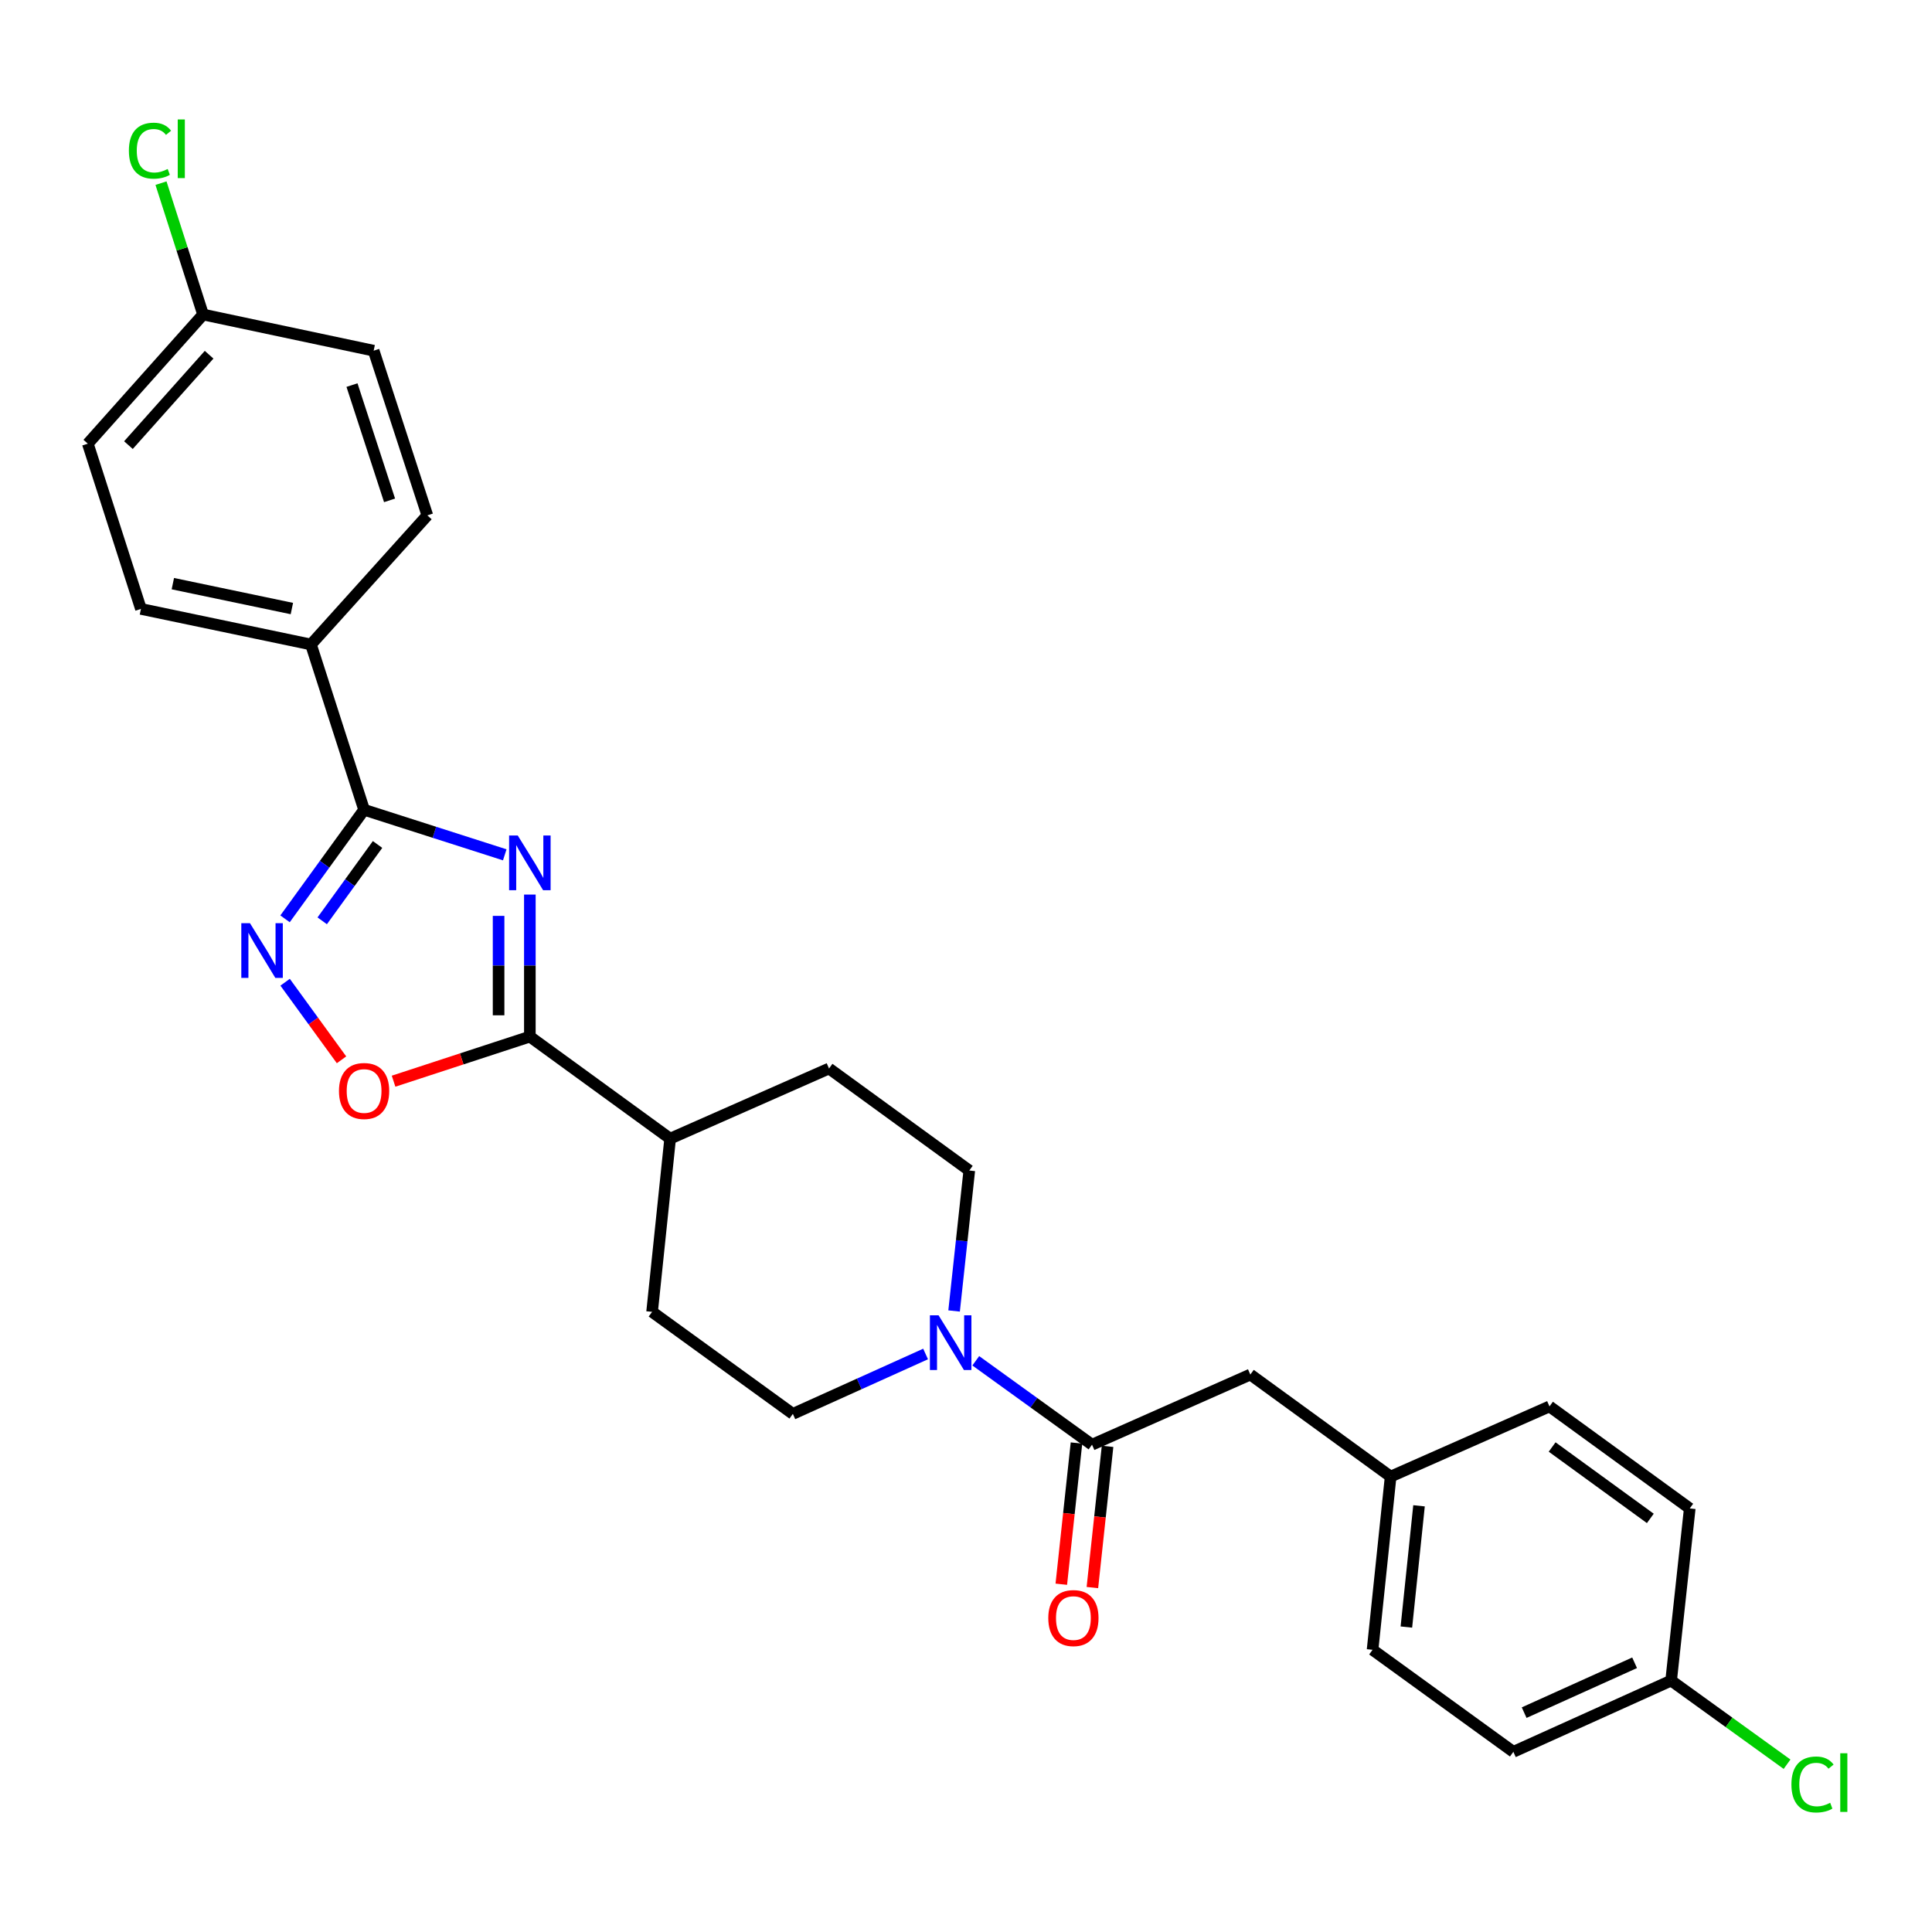 <?xml version='1.0' encoding='iso-8859-1'?>
<svg version='1.1' baseProfile='full'
              xmlns='http://www.w3.org/2000/svg'
                      xmlns:rdkit='http://www.rdkit.org/xml'
                      xmlns:xlink='http://www.w3.org/1999/xlink'
                  xml:space='preserve'
width='1000px' height='1000px' viewBox='0 0 1000 1000'>
<!-- END OF HEADER -->
<rect style='opacity:1.0;fill:#FFFFFF;stroke:none' width='1000' height='1000' x='0' y='0'> </rect>
<path class='bond-0' d='M 261.26,442.458 L 224.857,430.796' style='fill:none;fill-rule:evenodd;stroke:#0000FF;stroke-width:6px;stroke-linecap:butt;stroke-linejoin:miter;stroke-opacity:1' />
<path class='bond-0' d='M 224.857,430.796 L 188.453,419.135' style='fill:none;fill-rule:evenodd;stroke:#000000;stroke-width:6px;stroke-linecap:butt;stroke-linejoin:miter;stroke-opacity:1' />
<path class='bond-1' d='M 274.252,463.028 L 274.252,499.787' style='fill:none;fill-rule:evenodd;stroke:#0000FF;stroke-width:6px;stroke-linecap:butt;stroke-linejoin:miter;stroke-opacity:1' />
<path class='bond-1' d='M 274.252,499.787 L 274.252,536.546' style='fill:none;fill-rule:evenodd;stroke:#000000;stroke-width:6px;stroke-linecap:butt;stroke-linejoin:miter;stroke-opacity:1' />
<path class='bond-1' d='M 258.069,474.056 L 258.069,499.787' style='fill:none;fill-rule:evenodd;stroke:#0000FF;stroke-width:6px;stroke-linecap:butt;stroke-linejoin:miter;stroke-opacity:1' />
<path class='bond-1' d='M 258.069,499.787 L 258.069,525.518' style='fill:none;fill-rule:evenodd;stroke:#000000;stroke-width:6px;stroke-linecap:butt;stroke-linejoin:miter;stroke-opacity:1' />
<path class='bond-2' d='M 188.453,419.135 L 167.994,447.361' style='fill:none;fill-rule:evenodd;stroke:#000000;stroke-width:6px;stroke-linecap:butt;stroke-linejoin:miter;stroke-opacity:1' />
<path class='bond-2' d='M 167.994,447.361 L 147.535,475.587' style='fill:none;fill-rule:evenodd;stroke:#0000FF;stroke-width:6px;stroke-linecap:butt;stroke-linejoin:miter;stroke-opacity:1' />
<path class='bond-2' d='M 195.419,437.1 L 181.098,456.859' style='fill:none;fill-rule:evenodd;stroke:#000000;stroke-width:6px;stroke-linecap:butt;stroke-linejoin:miter;stroke-opacity:1' />
<path class='bond-2' d='M 181.098,456.859 L 166.776,476.617' style='fill:none;fill-rule:evenodd;stroke:#0000FF;stroke-width:6px;stroke-linecap:butt;stroke-linejoin:miter;stroke-opacity:1' />
<path class='bond-6' d='M 188.453,419.135 L 160.959,333.588' style='fill:none;fill-rule:evenodd;stroke:#000000;stroke-width:6px;stroke-linecap:butt;stroke-linejoin:miter;stroke-opacity:1' />
<path class='bond-3' d='M 274.252,536.546 L 238.981,548.085' style='fill:none;fill-rule:evenodd;stroke:#000000;stroke-width:6px;stroke-linecap:butt;stroke-linejoin:miter;stroke-opacity:1' />
<path class='bond-3' d='M 238.981,548.085 L 203.71,559.624' style='fill:none;fill-rule:evenodd;stroke:#FF0000;stroke-width:6px;stroke-linecap:butt;stroke-linejoin:miter;stroke-opacity:1' />
<path class='bond-7' d='M 274.252,536.546 L 346.862,589.358' style='fill:none;fill-rule:evenodd;stroke:#000000;stroke-width:6px;stroke-linecap:butt;stroke-linejoin:miter;stroke-opacity:1' />
<path class='bond-27' d='M 147.572,508.401 L 162.173,528.479' style='fill:none;fill-rule:evenodd;stroke:#0000FF;stroke-width:6px;stroke-linecap:butt;stroke-linejoin:miter;stroke-opacity:1' />
<path class='bond-27' d='M 162.173,528.479 L 176.775,548.557' style='fill:none;fill-rule:evenodd;stroke:#FF0000;stroke-width:6px;stroke-linecap:butt;stroke-linejoin:miter;stroke-opacity:1' />
<path class='bond-4' d='M 479.083,700.822 L 444.732,716.324' style='fill:none;fill-rule:evenodd;stroke:#0000FF;stroke-width:6px;stroke-linecap:butt;stroke-linejoin:miter;stroke-opacity:1' />
<path class='bond-4' d='M 444.732,716.324 L 410.382,731.826' style='fill:none;fill-rule:evenodd;stroke:#000000;stroke-width:6px;stroke-linecap:butt;stroke-linejoin:miter;stroke-opacity:1' />
<path class='bond-5' d='M 505.059,704.342 L 535.145,726.055' style='fill:none;fill-rule:evenodd;stroke:#0000FF;stroke-width:6px;stroke-linecap:butt;stroke-linejoin:miter;stroke-opacity:1' />
<path class='bond-5' d='M 535.145,726.055 L 565.23,747.767' style='fill:none;fill-rule:evenodd;stroke:#000000;stroke-width:6px;stroke-linecap:butt;stroke-linejoin:miter;stroke-opacity:1' />
<path class='bond-28' d='M 493.837,678.563 L 497.769,642.209' style='fill:none;fill-rule:evenodd;stroke:#0000FF;stroke-width:6px;stroke-linecap:butt;stroke-linejoin:miter;stroke-opacity:1' />
<path class='bond-28' d='M 497.769,642.209 L 501.701,605.856' style='fill:none;fill-rule:evenodd;stroke:#000000;stroke-width:6px;stroke-linecap:butt;stroke-linejoin:miter;stroke-opacity:1' />
<path class='bond-8' d='M 565.23,747.767 L 647.173,711.462' style='fill:none;fill-rule:evenodd;stroke:#000000;stroke-width:6px;stroke-linecap:butt;stroke-linejoin:miter;stroke-opacity:1' />
<path class='bond-11' d='M 557.185,746.902 L 553.257,783.447' style='fill:none;fill-rule:evenodd;stroke:#000000;stroke-width:6px;stroke-linecap:butt;stroke-linejoin:miter;stroke-opacity:1' />
<path class='bond-11' d='M 553.257,783.447 L 549.329,819.992' style='fill:none;fill-rule:evenodd;stroke:#FF0000;stroke-width:6px;stroke-linecap:butt;stroke-linejoin:miter;stroke-opacity:1' />
<path class='bond-11' d='M 573.276,748.631 L 569.348,785.177' style='fill:none;fill-rule:evenodd;stroke:#000000;stroke-width:6px;stroke-linecap:butt;stroke-linejoin:miter;stroke-opacity:1' />
<path class='bond-11' d='M 569.348,785.177 L 565.419,821.722' style='fill:none;fill-rule:evenodd;stroke:#FF0000;stroke-width:6px;stroke-linecap:butt;stroke-linejoin:miter;stroke-opacity:1' />
<path class='bond-14' d='M 160.959,333.588 L 72.948,315.174' style='fill:none;fill-rule:evenodd;stroke:#000000;stroke-width:6px;stroke-linecap:butt;stroke-linejoin:miter;stroke-opacity:1' />
<path class='bond-14' d='M 151.072,314.985 L 89.464,302.096' style='fill:none;fill-rule:evenodd;stroke:#000000;stroke-width:6px;stroke-linecap:butt;stroke-linejoin:miter;stroke-opacity:1' />
<path class='bond-15' d='M 160.959,333.588 L 221.189,266.759' style='fill:none;fill-rule:evenodd;stroke:#000000;stroke-width:6px;stroke-linecap:butt;stroke-linejoin:miter;stroke-opacity:1' />
<path class='bond-12' d='M 346.862,589.358 L 429.101,553.053' style='fill:none;fill-rule:evenodd;stroke:#000000;stroke-width:6px;stroke-linecap:butt;stroke-linejoin:miter;stroke-opacity:1' />
<path class='bond-13' d='M 346.862,589.358 L 337.521,679.014' style='fill:none;fill-rule:evenodd;stroke:#000000;stroke-width:6px;stroke-linecap:butt;stroke-linejoin:miter;stroke-opacity:1' />
<path class='bond-16' d='M 647.173,711.462 L 719.791,764.274' style='fill:none;fill-rule:evenodd;stroke:#000000;stroke-width:6px;stroke-linecap:butt;stroke-linejoin:miter;stroke-opacity:1' />
<path class='bond-9' d='M 410.382,731.826 L 337.521,679.014' style='fill:none;fill-rule:evenodd;stroke:#000000;stroke-width:6px;stroke-linecap:butt;stroke-linejoin:miter;stroke-opacity:1' />
<path class='bond-10' d='M 501.701,605.856 L 429.101,553.053' style='fill:none;fill-rule:evenodd;stroke:#000000;stroke-width:6px;stroke-linecap:butt;stroke-linejoin:miter;stroke-opacity:1' />
<path class='bond-20' d='M 72.948,315.174 L 45.455,229.645' style='fill:none;fill-rule:evenodd;stroke:#000000;stroke-width:6px;stroke-linecap:butt;stroke-linejoin:miter;stroke-opacity:1' />
<path class='bond-19' d='M 221.189,266.759 L 193.407,181.517' style='fill:none;fill-rule:evenodd;stroke:#000000;stroke-width:6px;stroke-linecap:butt;stroke-linejoin:miter;stroke-opacity:1' />
<path class='bond-19' d='M 201.635,258.988 L 182.187,199.318' style='fill:none;fill-rule:evenodd;stroke:#000000;stroke-width:6px;stroke-linecap:butt;stroke-linejoin:miter;stroke-opacity:1' />
<path class='bond-23' d='M 719.791,764.274 L 802.012,727.96' style='fill:none;fill-rule:evenodd;stroke:#000000;stroke-width:6px;stroke-linecap:butt;stroke-linejoin:miter;stroke-opacity:1' />
<path class='bond-24' d='M 719.791,764.274 L 710.441,853.93' style='fill:none;fill-rule:evenodd;stroke:#000000;stroke-width:6px;stroke-linecap:butt;stroke-linejoin:miter;stroke-opacity:1' />
<path class='bond-24' d='M 734.485,779.401 L 727.939,842.16' style='fill:none;fill-rule:evenodd;stroke:#000000;stroke-width:6px;stroke-linecap:butt;stroke-linejoin:miter;stroke-opacity:1' />
<path class='bond-17' d='M 105.108,162.798 L 193.407,181.517' style='fill:none;fill-rule:evenodd;stroke:#000000;stroke-width:6px;stroke-linecap:butt;stroke-linejoin:miter;stroke-opacity:1' />
<path class='bond-21' d='M 105.108,162.798 L 94.22,128.799' style='fill:none;fill-rule:evenodd;stroke:#000000;stroke-width:6px;stroke-linecap:butt;stroke-linejoin:miter;stroke-opacity:1' />
<path class='bond-21' d='M 94.22,128.799 L 83.331,94.8' style='fill:none;fill-rule:evenodd;stroke:#00CC00;stroke-width:6px;stroke-linecap:butt;stroke-linejoin:miter;stroke-opacity:1' />
<path class='bond-29' d='M 105.108,162.798 L 45.455,229.645' style='fill:none;fill-rule:evenodd;stroke:#000000;stroke-width:6px;stroke-linecap:butt;stroke-linejoin:miter;stroke-opacity:1' />
<path class='bond-29' d='M 108.235,183.601 L 66.477,230.393' style='fill:none;fill-rule:evenodd;stroke:#000000;stroke-width:6px;stroke-linecap:butt;stroke-linejoin:miter;stroke-opacity:1' />
<path class='bond-18' d='M 864.975,869.871 L 783.311,906.742' style='fill:none;fill-rule:evenodd;stroke:#000000;stroke-width:6px;stroke-linecap:butt;stroke-linejoin:miter;stroke-opacity:1' />
<path class='bond-18' d='M 846.066,860.652 L 788.901,886.461' style='fill:none;fill-rule:evenodd;stroke:#000000;stroke-width:6px;stroke-linecap:butt;stroke-linejoin:miter;stroke-opacity:1' />
<path class='bond-22' d='M 864.975,869.871 L 894.975,891.515' style='fill:none;fill-rule:evenodd;stroke:#000000;stroke-width:6px;stroke-linecap:butt;stroke-linejoin:miter;stroke-opacity:1' />
<path class='bond-22' d='M 894.975,891.515 L 924.975,913.159' style='fill:none;fill-rule:evenodd;stroke:#00CC00;stroke-width:6px;stroke-linecap:butt;stroke-linejoin:miter;stroke-opacity:1' />
<path class='bond-30' d='M 864.975,869.871 L 874.613,780.754' style='fill:none;fill-rule:evenodd;stroke:#000000;stroke-width:6px;stroke-linecap:butt;stroke-linejoin:miter;stroke-opacity:1' />
<path class='bond-25' d='M 802.012,727.96 L 874.613,780.754' style='fill:none;fill-rule:evenodd;stroke:#000000;stroke-width:6px;stroke-linecap:butt;stroke-linejoin:miter;stroke-opacity:1' />
<path class='bond-25' d='M 803.384,748.968 L 854.205,785.923' style='fill:none;fill-rule:evenodd;stroke:#000000;stroke-width:6px;stroke-linecap:butt;stroke-linejoin:miter;stroke-opacity:1' />
<path class='bond-26' d='M 710.441,853.93 L 783.311,906.742' style='fill:none;fill-rule:evenodd;stroke:#000000;stroke-width:6px;stroke-linecap:butt;stroke-linejoin:miter;stroke-opacity:1' />
<path  class='atom-0' d='M 267.992 432.46
L 277.272 447.46
Q 278.192 448.94, 279.672 451.62
Q 281.152 454.3, 281.232 454.46
L 281.232 432.46
L 284.992 432.46
L 284.992 460.78
L 281.112 460.78
L 271.152 444.38
Q 269.992 442.46, 268.752 440.26
Q 267.552 438.06, 267.192 437.38
L 267.192 460.78
L 263.512 460.78
L 263.512 432.46
L 267.992 432.46
' fill='#0000FF'/>
<path  class='atom-3' d='M 129.381 477.836
L 138.661 492.836
Q 139.581 494.316, 141.061 496.996
Q 142.541 499.676, 142.621 499.836
L 142.621 477.836
L 146.381 477.836
L 146.381 506.156
L 142.501 506.156
L 132.541 489.756
Q 131.381 487.836, 130.141 485.636
Q 128.941 483.436, 128.581 482.756
L 128.581 506.156
L 124.901 506.156
L 124.901 477.836
L 129.381 477.836
' fill='#0000FF'/>
<path  class='atom-4' d='M 175.453 564.695
Q 175.453 557.895, 178.813 554.095
Q 182.173 550.295, 188.453 550.295
Q 194.733 550.295, 198.093 554.095
Q 201.453 557.895, 201.453 564.695
Q 201.453 571.575, 198.053 575.495
Q 194.653 579.375, 188.453 579.375
Q 182.213 579.375, 178.813 575.495
Q 175.453 571.615, 175.453 564.695
M 188.453 576.175
Q 192.773 576.175, 195.093 573.295
Q 197.453 570.375, 197.453 564.695
Q 197.453 559.135, 195.093 556.335
Q 192.773 553.495, 188.453 553.495
Q 184.133 553.495, 181.773 556.295
Q 179.453 559.095, 179.453 564.695
Q 179.453 570.415, 181.773 573.295
Q 184.133 576.175, 188.453 576.175
' fill='#FF0000'/>
<path  class='atom-5' d='M 485.803 680.804
L 495.083 695.804
Q 496.003 697.284, 497.483 699.964
Q 498.963 702.644, 499.043 702.804
L 499.043 680.804
L 502.803 680.804
L 502.803 709.124
L 498.923 709.124
L 488.963 692.724
Q 487.803 690.804, 486.563 688.604
Q 485.363 686.404, 485.003 685.724
L 485.003 709.124
L 481.323 709.124
L 481.323 680.804
L 485.803 680.804
' fill='#0000FF'/>
<path  class='atom-12' d='M 542.592 837.512
Q 542.592 830.712, 545.952 826.912
Q 549.312 823.112, 555.592 823.112
Q 561.872 823.112, 565.232 826.912
Q 568.592 830.712, 568.592 837.512
Q 568.592 844.392, 565.192 848.312
Q 561.792 852.192, 555.592 852.192
Q 549.352 852.192, 545.952 848.312
Q 542.592 844.432, 542.592 837.512
M 555.592 848.992
Q 559.912 848.992, 562.232 846.112
Q 564.592 843.192, 564.592 837.512
Q 564.592 831.952, 562.232 829.152
Q 559.912 826.312, 555.592 826.312
Q 551.272 826.312, 548.912 829.112
Q 546.592 831.912, 546.592 837.512
Q 546.592 843.232, 548.912 846.112
Q 551.272 848.992, 555.592 848.992
' fill='#FF0000'/>
<path  class='atom-22' d='M 66.713 77.988
Q 66.713 70.948, 69.993 67.268
Q 73.313 63.548, 79.593 63.548
Q 85.433 63.548, 88.553 67.668
L 85.913 69.828
Q 83.633 66.828, 79.593 66.828
Q 75.313 66.828, 73.033 69.708
Q 70.793 72.548, 70.793 77.988
Q 70.793 83.588, 73.113 86.468
Q 75.473 89.348, 80.033 89.348
Q 83.153 89.348, 86.793 87.468
L 87.913 90.468
Q 86.433 91.428, 84.193 91.988
Q 81.953 92.548, 79.473 92.548
Q 73.313 92.548, 69.993 88.788
Q 66.713 85.028, 66.713 77.988
' fill='#00CC00'/>
<path  class='atom-22' d='M 91.993 61.828
L 95.673 61.828
L 95.673 92.188
L 91.993 92.188
L 91.993 61.828
' fill='#00CC00'/>
<path  class='atom-23' d='M 927.231 923.645
Q 927.231 916.605, 930.511 912.925
Q 933.831 909.205, 940.111 909.205
Q 945.951 909.205, 949.071 913.325
L 946.431 915.485
Q 944.151 912.485, 940.111 912.485
Q 935.831 912.485, 933.551 915.365
Q 931.311 918.205, 931.311 923.645
Q 931.311 929.245, 933.631 932.125
Q 935.991 935.005, 940.551 935.005
Q 943.671 935.005, 947.311 933.125
L 948.431 936.125
Q 946.951 937.085, 944.711 937.645
Q 942.471 938.205, 939.991 938.205
Q 933.831 938.205, 930.511 934.445
Q 927.231 930.685, 927.231 923.645
' fill='#00CC00'/>
<path  class='atom-23' d='M 952.511 907.485
L 956.191 907.485
L 956.191 937.845
L 952.511 937.845
L 952.511 907.485
' fill='#00CC00'/>
</svg>
